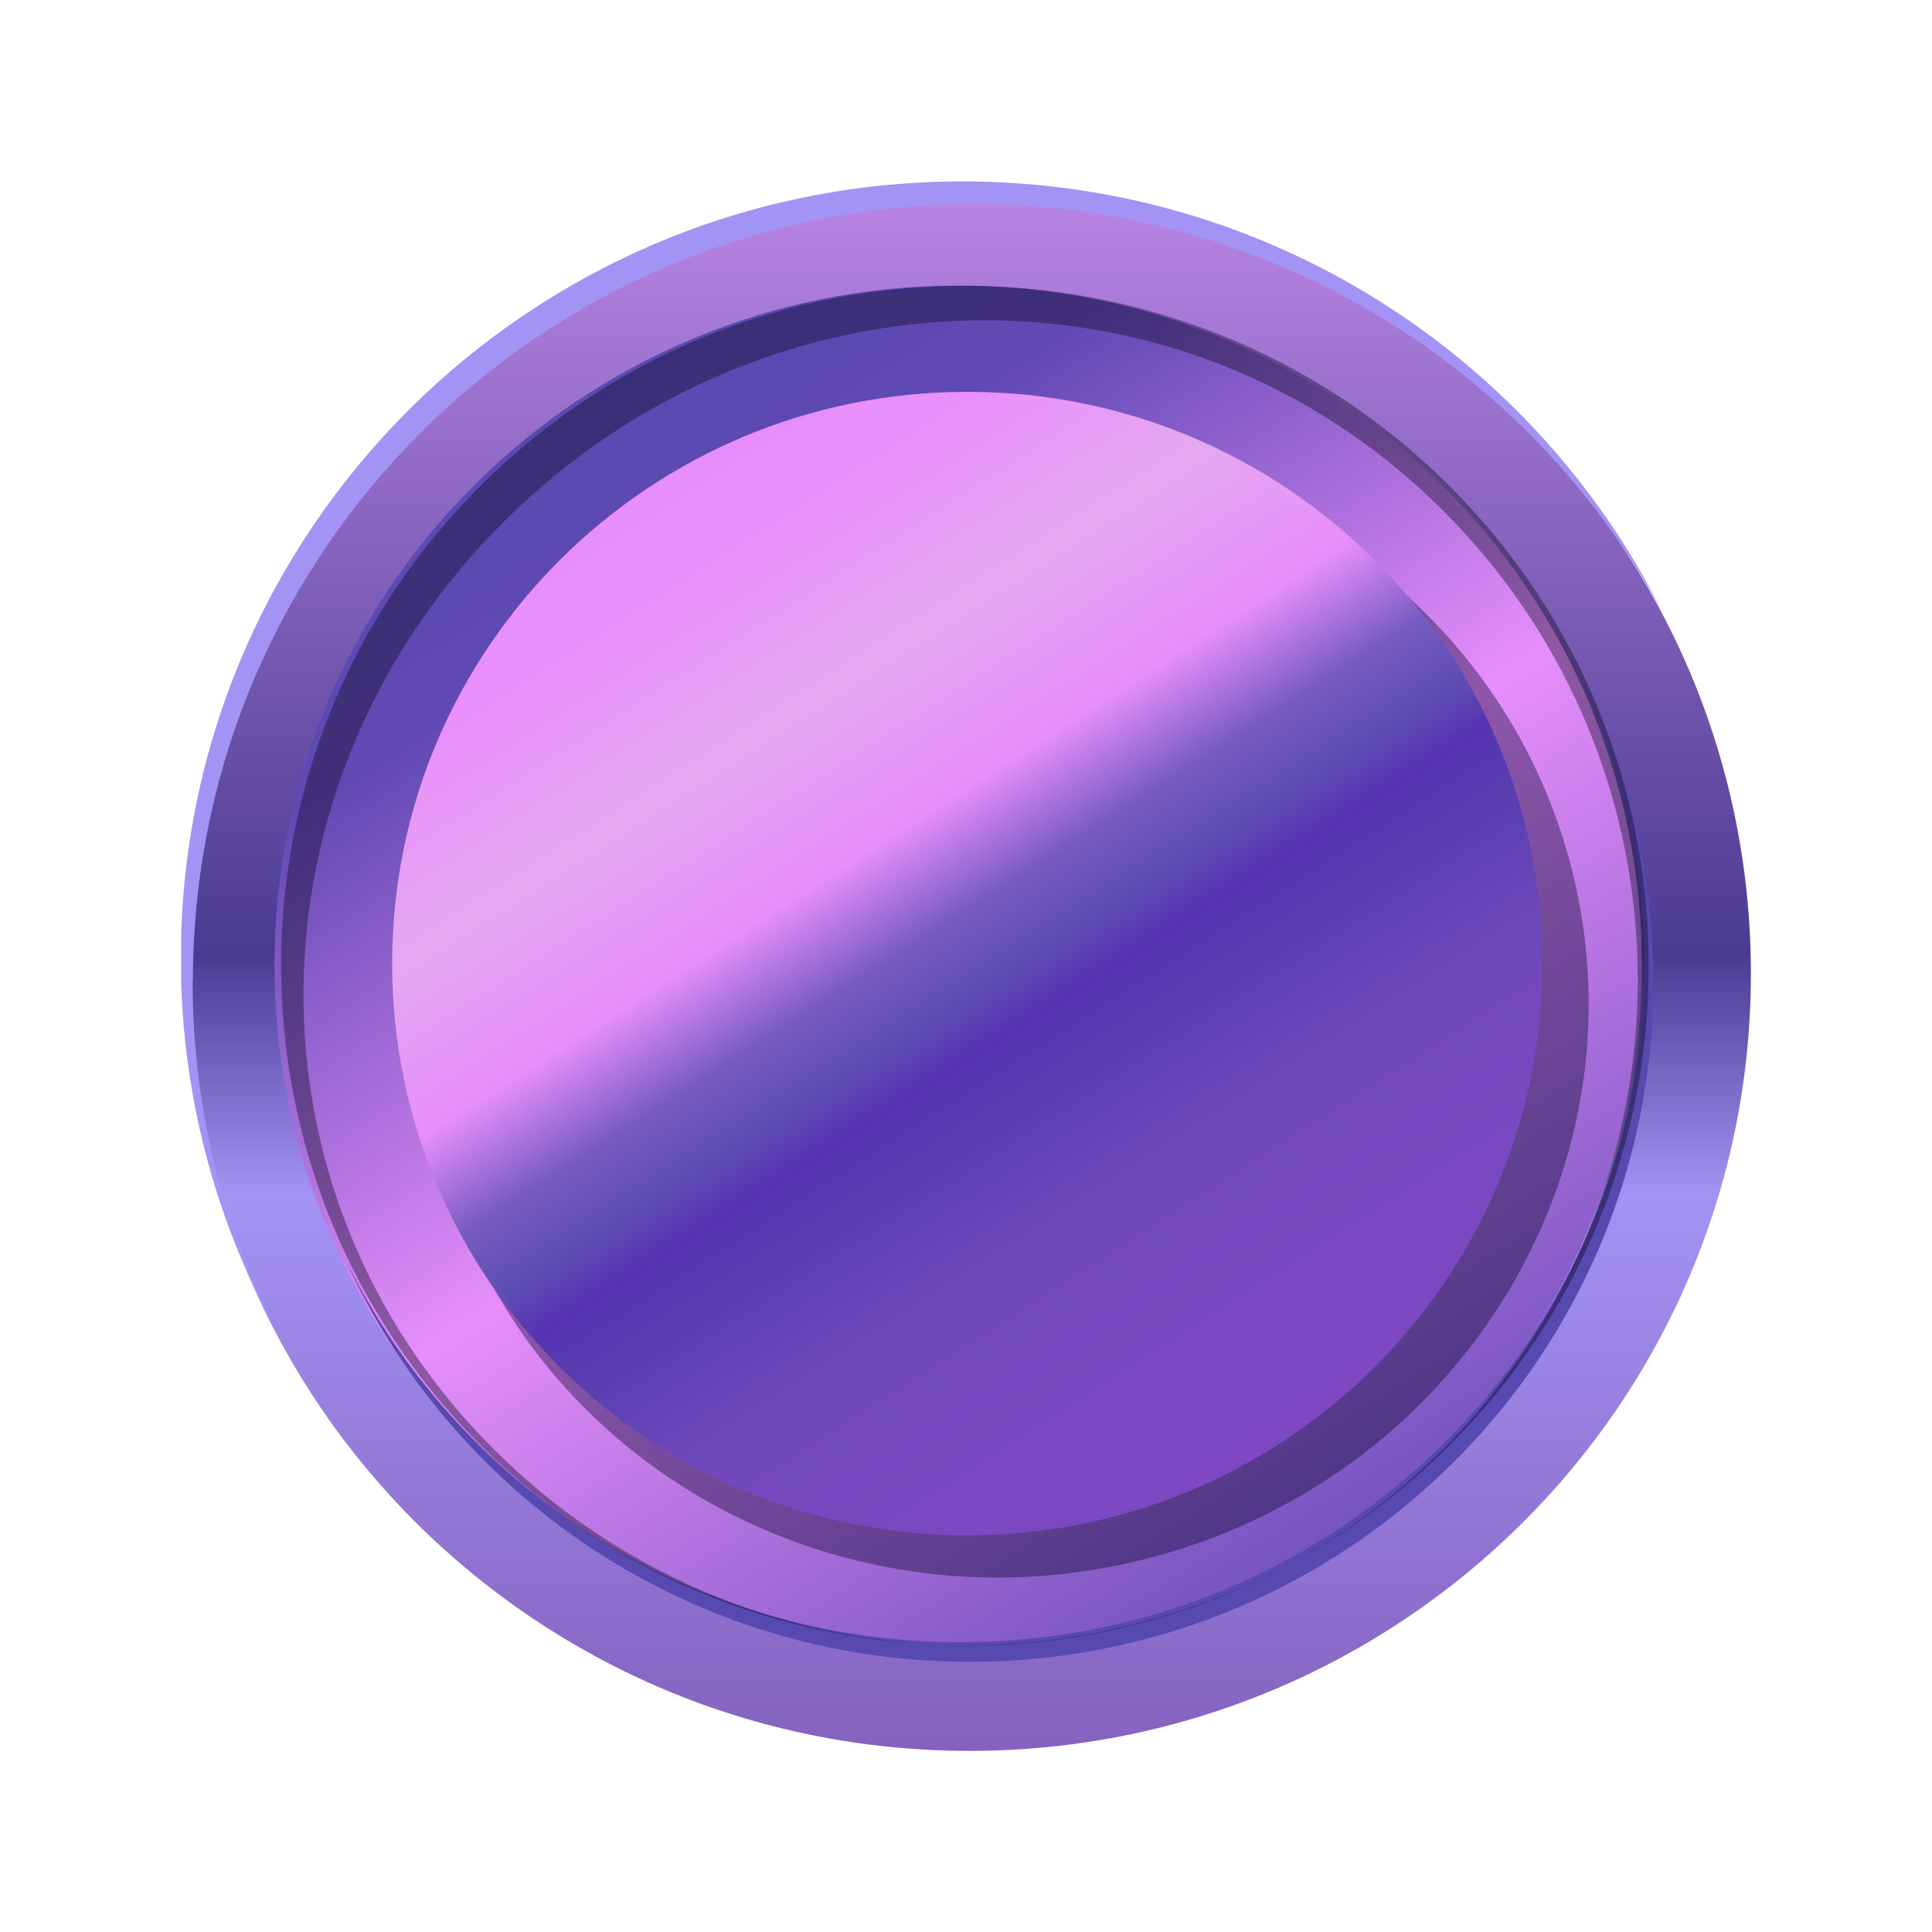 <?xml version="1.0" encoding="UTF-8"?>
<svg id="a" data-name="Layer 1" xmlns="http://www.w3.org/2000/svg" xmlns:xlink="http://www.w3.org/1999/xlink" viewBox="0 0 64 64">
  <defs>
    <style>
      .h {
        fill: none;
      }

      .i {
        fill: url(#g);
      }

      .j {
        fill: url(#f);
      }

      .k {
        fill: url(#e);
      }

      .l {
        fill: #0d0921;
      }

      .l, .m {
        isolation: isolate;
        opacity: .4;
      }

      .m {
        fill: #0c052d;
      }

      .n {
        fill: #5849b0;
      }

      .o {
        clip-path: url(#d);
      }

      .p {
        clip-path: url(#c);
      }

      .q {
        fill: #a393f4;
      }
    </style>
    <clipPath id="c">
      <rect class="h" width="64" height="64"/>
    </clipPath>
    <clipPath id="d">
      <rect class="h" x="6" y="6" width="52" height="52"/>
    </clipPath>
    <linearGradient id="e" x1="32.11" y1="67.72" x2="32.11" y2="1.05" gradientTransform="translate(0 66) scale(1 -1)" gradientUnits="userSpaceOnUse">
      <stop offset="0" stop-color="#a89cfe"/>
      <stop offset=".05" stop-color="#ce93f4"/>
      <stop offset=".5" stop-color="#4a3b92"/>
      <stop offset=".62" stop-color="#a393f4"/>
      <stop offset="1" stop-color="#794faa"/>
    </linearGradient>
    <linearGradient id="f" x1="14.04" y1="62.29" x2="45.89" y2="11.42" gradientTransform="translate(0 66) scale(1 -1)" gradientUnits="userSpaceOnUse">
      <stop offset="0" stop-color="#de73f7"/>
      <stop offset=".14" stop-color="#564aaf"/>
      <stop offset=".29" stop-color="#6149b4"/>
      <stop offset=".58" stop-color="#e68efb"/>
      <stop offset="1" stop-color="#6149b4"/>
    </linearGradient>
    <linearGradient id="g" x1="17.2" y1="57.2" x2="48.43" y2="8.54" gradientTransform="translate(0 66) scale(1 -1)" gradientUnits="userSpaceOnUse">
      <stop offset=".06" stop-color="#de73f7"/>
      <stop offset=".15" stop-color="#e68efb"/>
      <stop offset=".2" stop-color="#ea90fd"/>
      <stop offset=".3" stop-color="#e4a8f0"/>
      <stop offset=".39" stop-color="#e68efb"/>
      <stop offset=".45" stop-color="#765bc0"/>
      <stop offset=".49" stop-color="#5e4eb3"/>
      <stop offset=".52" stop-color="#5734b2"/>
      <stop offset=".56" stop-color="#583eb0"/>
      <stop offset=".63" stop-color="#7049bc"/>
      <stop offset=".88" stop-color="#8548c7"/>
      <stop offset="1" stop-color="#3734fb"/>
    </linearGradient>
  </defs>
  <g id="b" data-name="slotlair-loyalty-program-64x64-coin-v2">
    <g class="p">
      <g class="o">
        <g>
          <path class="k" d="M58,32.26c0,14.22-11.59,25.74-25.89,25.74S6.21,46.47,6.21,32.26,17.81,6.51,32.11,6.51s25.89,11.52,25.89,25.74Z"/>
          <path class="q" d="M6.39,32.5c0-14.22,11.59-25.74,25.89-25.74,9.83,0,18.39,5.45,22.77,13.48-4.25-8.44-13.03-14.23-23.17-14.23-14.3,0-25.89,11.52-25.89,25.74,0,4.44,1.13,8.62,3.12,12.26-1.75-3.46-2.73-7.37-2.73-11.51Z"/>
          <path class="j" d="M31.74,54.5c12.51,0,22.65-10.08,22.65-22.52s-10.14-22.52-22.65-22.52S9.09,19.55,9.09,31.98s10.14,22.52,22.65,22.52Z"/>
          <path class="n" d="M52.49,22.67c1.27,2.81,1.98,5.93,1.98,9.21,0,12.44-10.14,22.52-22.65,22.52-8.95,0-16.69-5.16-20.37-12.66,3.54,7.84,11.47,13.31,20.67,13.31,12.51,0,22.65-10.08,22.65-22.52,0-3.54-.82-6.88-2.28-9.86h0Z"/>
          <path class="m" d="M51.96,28.39c2.77,9.96-3.33,20.32-13.62,23.15-10.29,2.83-20.88-2.95-23.65-12.91-2.77-9.96,3.33-20.32,13.62-23.15,10.29-2.83,20.88,2.95,23.65,12.91h0Z"/>
          <path class="i" d="M51.09,31.92c0,10.46-8.53,18.94-19.05,18.94s-19.05-8.48-19.05-18.94,8.53-18.94,19.05-18.94,19.05,8.48,19.05,18.94Z"/>
          <path class="l" d="M47.98,47.91c8.85-8.79,8.85-23.05,0-31.85-8.85-8.79-23.19-8.79-32.03,0-8.85,8.79-8.85,23.05,0,31.85,8.85,8.79,23.19,8.79,32.03,0ZM16.7,17.27c8.66-8.61,22.4-9.01,31.06-.4,8.66,8.61,8.66,22.57,0,31.18-8.66,8.61-22.7,8.61-31.36,0-8.66-8.61-8.36-22.17.3-30.78h0Z"/>
        </g>
      </g>
    </g>
  </g>
</svg>
